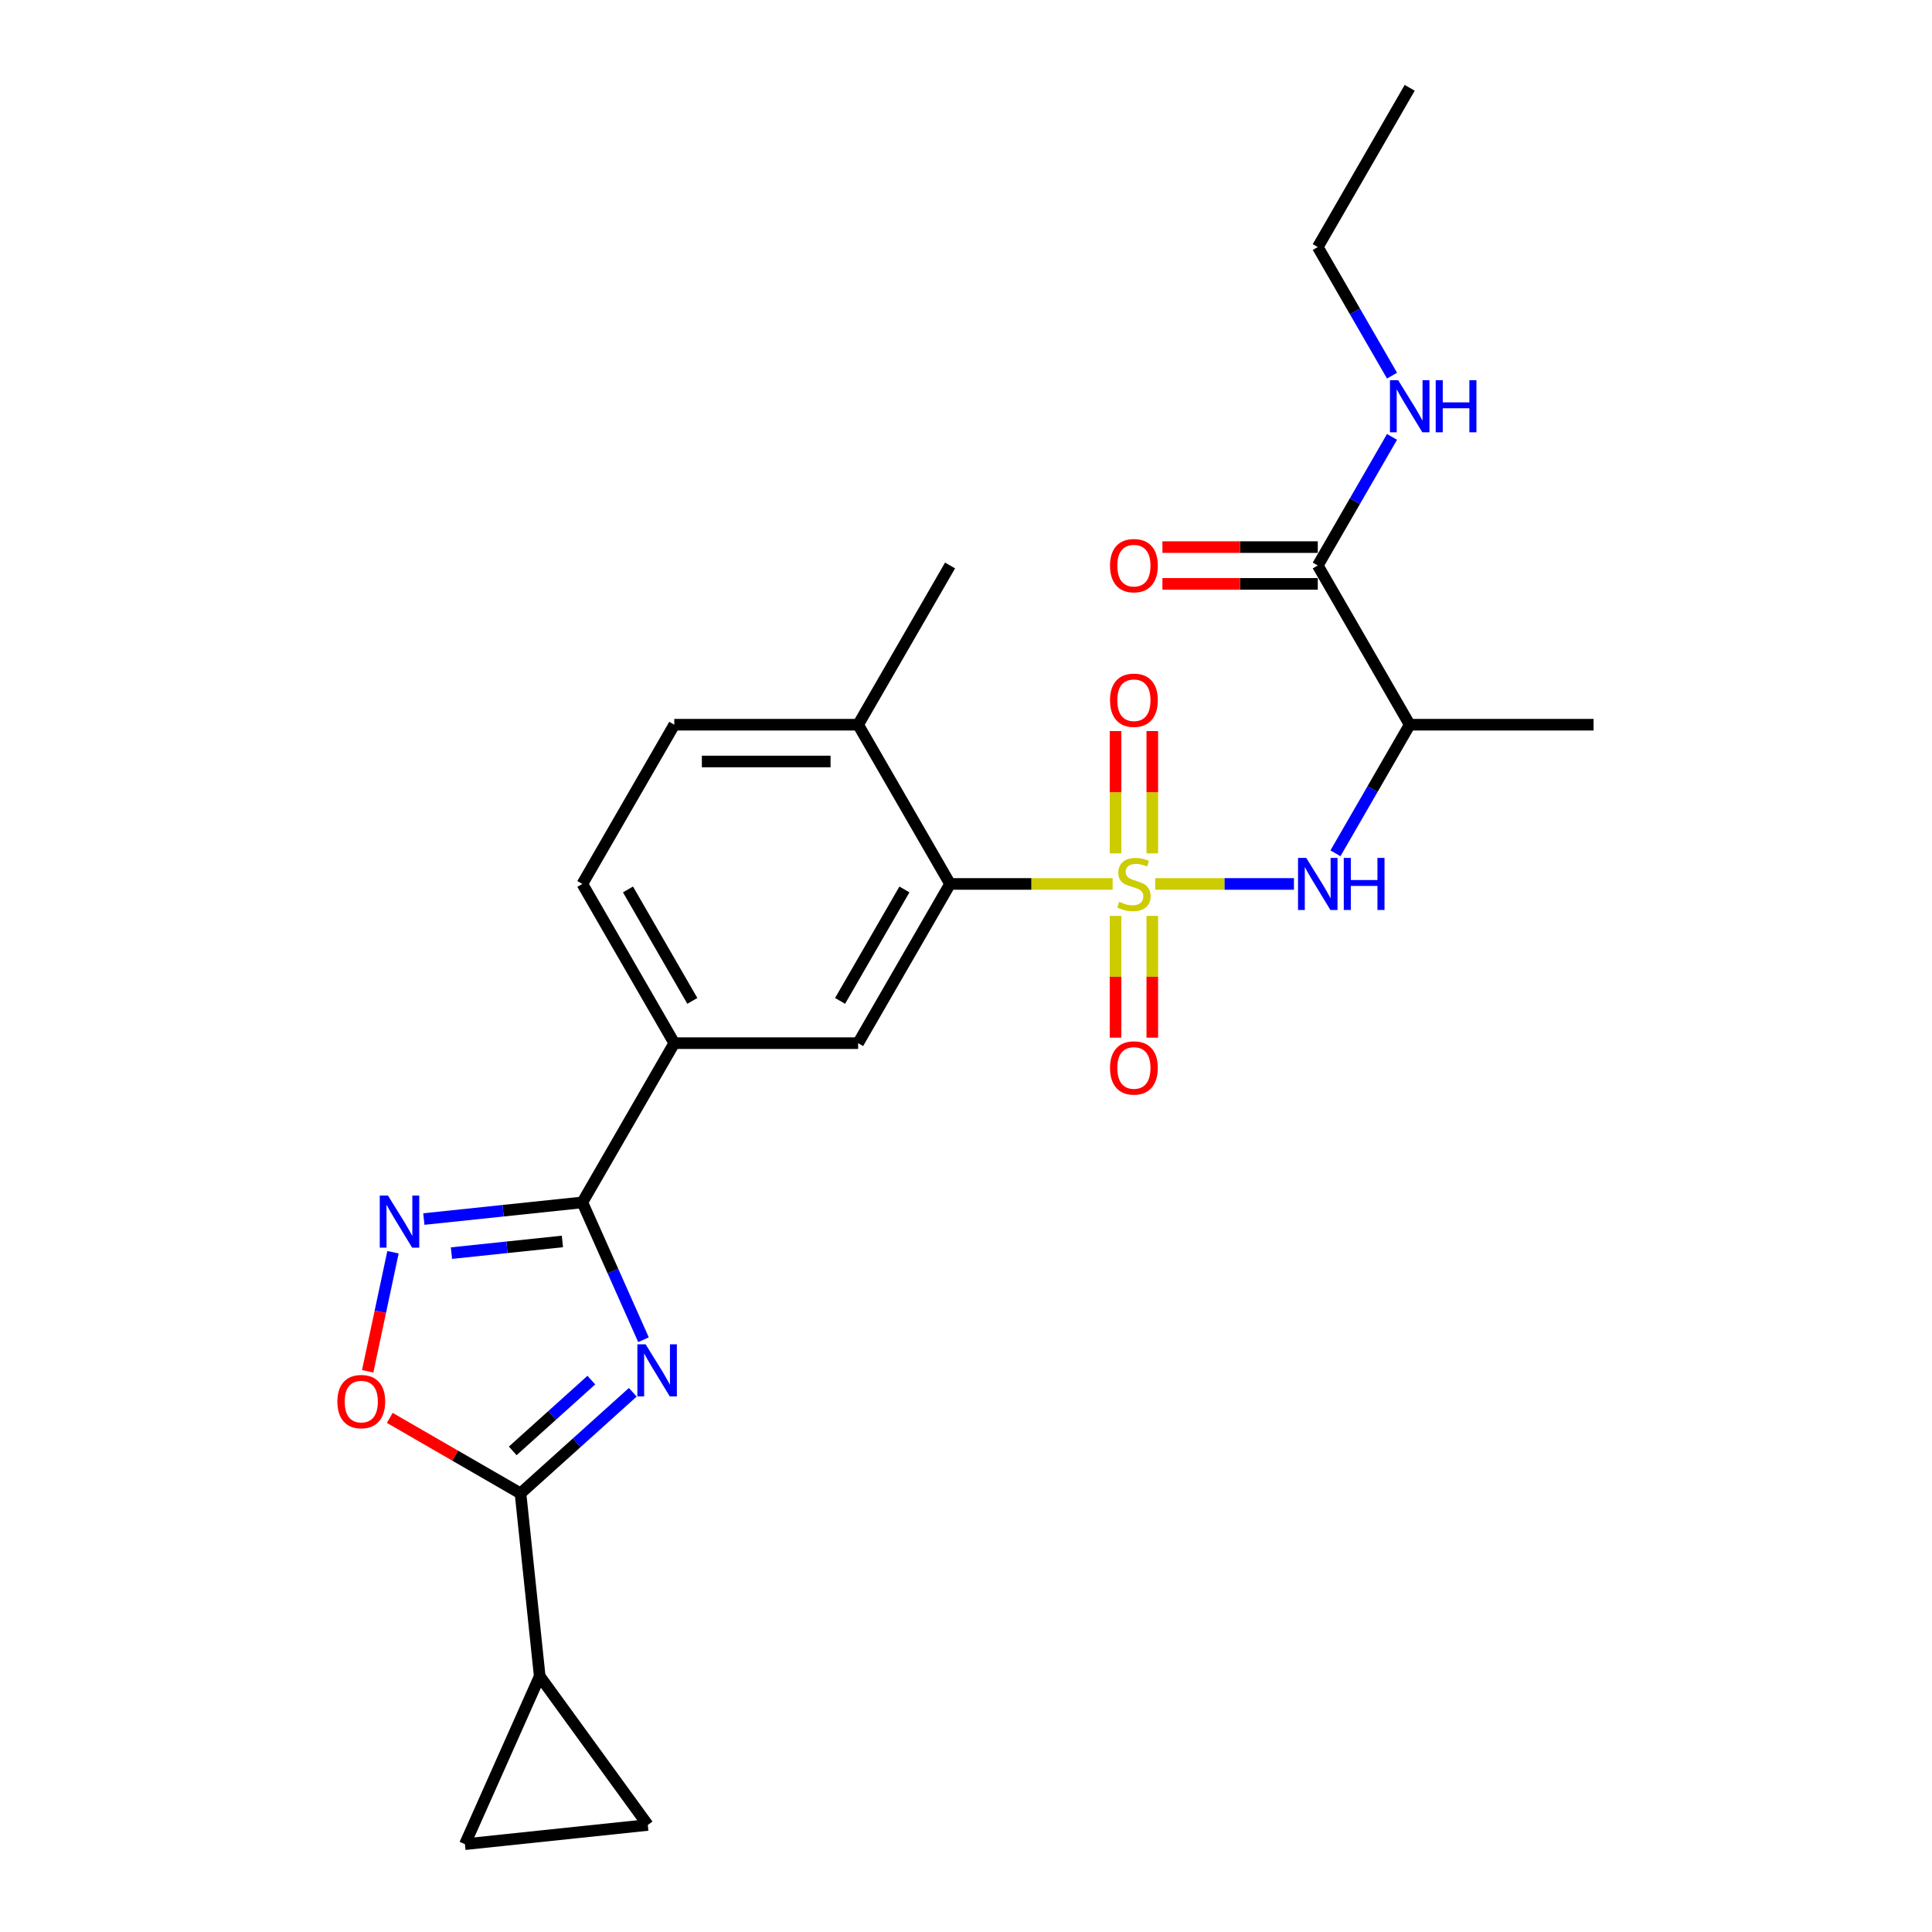 <?xml version='1.0' encoding='iso-8859-1'?>
<svg version='1.1' baseProfile='full'
              xmlns='http://www.w3.org/2000/svg'
                      xmlns:rdkit='http://www.rdkit.org/xml'
                      xmlns:xlink='http://www.w3.org/1999/xlink'
                  xml:space='preserve'
width='1000px' height='1000px' viewBox='0 0 1000 1000'>
<!-- END OF HEADER -->
<rect style='opacity:1.0;fill:#FFFFFF;stroke:none' width='1000' height='1000' x='0' y='0'> </rect>
<path class='bond-4' d='M 575.894,457.525 L 533.822,457.525' style='fill:none;fill-rule:evenodd;stroke:#CCCC00;stroke-width:6px;stroke-linecap:butt;stroke-linejoin:miter;stroke-opacity:1' />
<path class='bond-4' d='M 533.822,457.525 L 491.75,457.525' style='fill:none;fill-rule:evenodd;stroke:#000000;stroke-width:6px;stroke-linecap:butt;stroke-linejoin:miter;stroke-opacity:1' />
<path class='bond-5' d='M 597.934,457.525 L 633.844,457.525' style='fill:none;fill-rule:evenodd;stroke:#CCCC00;stroke-width:6px;stroke-linecap:butt;stroke-linejoin:miter;stroke-opacity:1' />
<path class='bond-5' d='M 633.844,457.525 L 669.753,457.525' style='fill:none;fill-rule:evenodd;stroke:#0000FF;stroke-width:6px;stroke-linecap:butt;stroke-linejoin:miter;stroke-opacity:1' />
<path class='bond-14' d='M 577.398,474.065 L 577.398,505.58' style='fill:none;fill-rule:evenodd;stroke:#CCCC00;stroke-width:6px;stroke-linecap:butt;stroke-linejoin:miter;stroke-opacity:1' />
<path class='bond-14' d='M 577.398,505.58 L 577.398,537.096' style='fill:none;fill-rule:evenodd;stroke:#FF0000;stroke-width:6px;stroke-linecap:butt;stroke-linejoin:miter;stroke-opacity:1' />
<path class='bond-14' d='M 596.43,474.065 L 596.43,505.58' style='fill:none;fill-rule:evenodd;stroke:#CCCC00;stroke-width:6px;stroke-linecap:butt;stroke-linejoin:miter;stroke-opacity:1' />
<path class='bond-14' d='M 596.43,505.58 L 596.43,537.096' style='fill:none;fill-rule:evenodd;stroke:#FF0000;stroke-width:6px;stroke-linecap:butt;stroke-linejoin:miter;stroke-opacity:1' />
<path class='bond-15' d='M 596.43,441.709 L 596.43,410.05' style='fill:none;fill-rule:evenodd;stroke:#CCCC00;stroke-width:6px;stroke-linecap:butt;stroke-linejoin:miter;stroke-opacity:1' />
<path class='bond-15' d='M 596.43,410.05 L 596.43,378.391' style='fill:none;fill-rule:evenodd;stroke:#FF0000;stroke-width:6px;stroke-linecap:butt;stroke-linejoin:miter;stroke-opacity:1' />
<path class='bond-15' d='M 577.398,441.709 L 577.398,410.05' style='fill:none;fill-rule:evenodd;stroke:#CCCC00;stroke-width:6px;stroke-linecap:butt;stroke-linejoin:miter;stroke-opacity:1' />
<path class='bond-15' d='M 577.398,410.05 L 577.398,378.391' style='fill:none;fill-rule:evenodd;stroke:#FF0000;stroke-width:6px;stroke-linecap:butt;stroke-linejoin:miter;stroke-opacity:1' />
<path class='bond-0' d='M 333.071,693.436 L 317.247,657.895' style='fill:none;fill-rule:evenodd;stroke:#0000FF;stroke-width:6px;stroke-linecap:butt;stroke-linejoin:miter;stroke-opacity:1' />
<path class='bond-0' d='M 317.247,657.895 L 301.423,622.354' style='fill:none;fill-rule:evenodd;stroke:#000000;stroke-width:6px;stroke-linecap:butt;stroke-linejoin:miter;stroke-opacity:1' />
<path class='bond-2' d='M 327.53,720.635 L 298.47,746.801' style='fill:none;fill-rule:evenodd;stroke:#0000FF;stroke-width:6px;stroke-linecap:butt;stroke-linejoin:miter;stroke-opacity:1' />
<path class='bond-2' d='M 298.47,746.801 L 269.409,772.967' style='fill:none;fill-rule:evenodd;stroke:#000000;stroke-width:6px;stroke-linecap:butt;stroke-linejoin:miter;stroke-opacity:1' />
<path class='bond-2' d='M 306.076,714.34 L 285.734,732.657' style='fill:none;fill-rule:evenodd;stroke:#0000FF;stroke-width:6px;stroke-linecap:butt;stroke-linejoin:miter;stroke-opacity:1' />
<path class='bond-2' d='M 285.734,732.657 L 265.392,750.973' style='fill:none;fill-rule:evenodd;stroke:#000000;stroke-width:6px;stroke-linecap:butt;stroke-linejoin:miter;stroke-opacity:1' />
<path class='bond-1' d='M 301.423,622.354 L 349.005,539.939' style='fill:none;fill-rule:evenodd;stroke:#000000;stroke-width:6px;stroke-linecap:butt;stroke-linejoin:miter;stroke-opacity:1' />
<path class='bond-3' d='M 301.423,622.354 L 260.402,626.665' style='fill:none;fill-rule:evenodd;stroke:#000000;stroke-width:6px;stroke-linecap:butt;stroke-linejoin:miter;stroke-opacity:1' />
<path class='bond-3' d='M 260.402,626.665 L 219.38,630.977' style='fill:none;fill-rule:evenodd;stroke:#0000FF;stroke-width:6px;stroke-linecap:butt;stroke-linejoin:miter;stroke-opacity:1' />
<path class='bond-3' d='M 291.106,642.575 L 262.391,645.594' style='fill:none;fill-rule:evenodd;stroke:#000000;stroke-width:6px;stroke-linecap:butt;stroke-linejoin:miter;stroke-opacity:1' />
<path class='bond-3' d='M 262.391,645.594 L 233.676,648.612' style='fill:none;fill-rule:evenodd;stroke:#0000FF;stroke-width:6px;stroke-linecap:butt;stroke-linejoin:miter;stroke-opacity:1' />
<path class='bond-8' d='M 269.409,772.967 L 279.357,867.609' style='fill:none;fill-rule:evenodd;stroke:#000000;stroke-width:6px;stroke-linecap:butt;stroke-linejoin:miter;stroke-opacity:1' />
<path class='bond-26' d='M 269.409,772.967 L 235.577,753.434' style='fill:none;fill-rule:evenodd;stroke:#000000;stroke-width:6px;stroke-linecap:butt;stroke-linejoin:miter;stroke-opacity:1' />
<path class='bond-26' d='M 235.577,753.434 L 201.745,733.901' style='fill:none;fill-rule:evenodd;stroke:#FF0000;stroke-width:6px;stroke-linecap:butt;stroke-linejoin:miter;stroke-opacity:1' />
<path class='bond-6' d='M 203.411,648.155 L 196.861,678.969' style='fill:none;fill-rule:evenodd;stroke:#0000FF;stroke-width:6px;stroke-linecap:butt;stroke-linejoin:miter;stroke-opacity:1' />
<path class='bond-6' d='M 196.861,678.969 L 190.311,709.784' style='fill:none;fill-rule:evenodd;stroke:#FF0000;stroke-width:6px;stroke-linecap:butt;stroke-linejoin:miter;stroke-opacity:1' />
<path class='bond-9' d='M 491.75,457.525 L 444.169,539.939' style='fill:none;fill-rule:evenodd;stroke:#000000;stroke-width:6px;stroke-linecap:butt;stroke-linejoin:miter;stroke-opacity:1' />
<path class='bond-9' d='M 468.13,460.371 L 434.823,518.061' style='fill:none;fill-rule:evenodd;stroke:#000000;stroke-width:6px;stroke-linecap:butt;stroke-linejoin:miter;stroke-opacity:1' />
<path class='bond-16' d='M 491.75,457.525 L 444.169,375.111' style='fill:none;fill-rule:evenodd;stroke:#000000;stroke-width:6px;stroke-linecap:butt;stroke-linejoin:miter;stroke-opacity:1' />
<path class='bond-7' d='M 691.231,441.671 L 710.445,408.391' style='fill:none;fill-rule:evenodd;stroke:#0000FF;stroke-width:6px;stroke-linecap:butt;stroke-linejoin:miter;stroke-opacity:1' />
<path class='bond-7' d='M 710.445,408.391 L 729.659,375.111' style='fill:none;fill-rule:evenodd;stroke:#000000;stroke-width:6px;stroke-linecap:butt;stroke-linejoin:miter;stroke-opacity:1' />
<path class='bond-11' d='M 729.659,375.111 L 682.078,292.697' style='fill:none;fill-rule:evenodd;stroke:#000000;stroke-width:6px;stroke-linecap:butt;stroke-linejoin:miter;stroke-opacity:1' />
<path class='bond-21' d='M 729.659,375.111 L 824.823,375.111' style='fill:none;fill-rule:evenodd;stroke:#000000;stroke-width:6px;stroke-linecap:butt;stroke-linejoin:miter;stroke-opacity:1' />
<path class='bond-12' d='M 279.357,867.609 L 335.292,944.598' style='fill:none;fill-rule:evenodd;stroke:#000000;stroke-width:6px;stroke-linecap:butt;stroke-linejoin:miter;stroke-opacity:1' />
<path class='bond-13' d='M 279.357,867.609 L 240.65,954.545' style='fill:none;fill-rule:evenodd;stroke:#000000;stroke-width:6px;stroke-linecap:butt;stroke-linejoin:miter;stroke-opacity:1' />
<path class='bond-10' d='M 444.169,539.939 L 349.005,539.939' style='fill:none;fill-rule:evenodd;stroke:#000000;stroke-width:6px;stroke-linecap:butt;stroke-linejoin:miter;stroke-opacity:1' />
<path class='bond-25' d='M 349.005,539.939 L 301.423,457.525' style='fill:none;fill-rule:evenodd;stroke:#000000;stroke-width:6px;stroke-linecap:butt;stroke-linejoin:miter;stroke-opacity:1' />
<path class='bond-25' d='M 358.35,518.061 L 325.043,460.371' style='fill:none;fill-rule:evenodd;stroke:#000000;stroke-width:6px;stroke-linecap:butt;stroke-linejoin:miter;stroke-opacity:1' />
<path class='bond-17' d='M 682.078,283.181 L 641.871,283.181' style='fill:none;fill-rule:evenodd;stroke:#000000;stroke-width:6px;stroke-linecap:butt;stroke-linejoin:miter;stroke-opacity:1' />
<path class='bond-17' d='M 641.871,283.181 L 601.664,283.181' style='fill:none;fill-rule:evenodd;stroke:#FF0000;stroke-width:6px;stroke-linecap:butt;stroke-linejoin:miter;stroke-opacity:1' />
<path class='bond-17' d='M 682.078,302.213 L 641.871,302.213' style='fill:none;fill-rule:evenodd;stroke:#000000;stroke-width:6px;stroke-linecap:butt;stroke-linejoin:miter;stroke-opacity:1' />
<path class='bond-17' d='M 641.871,302.213 L 601.664,302.213' style='fill:none;fill-rule:evenodd;stroke:#FF0000;stroke-width:6px;stroke-linecap:butt;stroke-linejoin:miter;stroke-opacity:1' />
<path class='bond-20' d='M 682.078,292.697 L 701.292,259.417' style='fill:none;fill-rule:evenodd;stroke:#000000;stroke-width:6px;stroke-linecap:butt;stroke-linejoin:miter;stroke-opacity:1' />
<path class='bond-20' d='M 701.292,259.417 L 720.506,226.137' style='fill:none;fill-rule:evenodd;stroke:#0000FF;stroke-width:6px;stroke-linecap:butt;stroke-linejoin:miter;stroke-opacity:1' />
<path class='bond-27' d='M 335.292,944.598 L 240.65,954.545' style='fill:none;fill-rule:evenodd;stroke:#000000;stroke-width:6px;stroke-linecap:butt;stroke-linejoin:miter;stroke-opacity:1' />
<path class='bond-19' d='M 444.169,375.111 L 349.005,375.111' style='fill:none;fill-rule:evenodd;stroke:#000000;stroke-width:6px;stroke-linecap:butt;stroke-linejoin:miter;stroke-opacity:1' />
<path class='bond-19' d='M 429.894,394.144 L 363.279,394.144' style='fill:none;fill-rule:evenodd;stroke:#000000;stroke-width:6px;stroke-linecap:butt;stroke-linejoin:miter;stroke-opacity:1' />
<path class='bond-22' d='M 444.169,375.111 L 491.75,292.697' style='fill:none;fill-rule:evenodd;stroke:#000000;stroke-width:6px;stroke-linecap:butt;stroke-linejoin:miter;stroke-opacity:1' />
<path class='bond-18' d='M 301.423,457.525 L 349.005,375.111' style='fill:none;fill-rule:evenodd;stroke:#000000;stroke-width:6px;stroke-linecap:butt;stroke-linejoin:miter;stroke-opacity:1' />
<path class='bond-23' d='M 720.506,194.429 L 701.292,161.149' style='fill:none;fill-rule:evenodd;stroke:#0000FF;stroke-width:6px;stroke-linecap:butt;stroke-linejoin:miter;stroke-opacity:1' />
<path class='bond-23' d='M 701.292,161.149 L 682.078,127.869' style='fill:none;fill-rule:evenodd;stroke:#000000;stroke-width:6px;stroke-linecap:butt;stroke-linejoin:miter;stroke-opacity:1' />
<path class='bond-24' d='M 682.078,127.869 L 729.659,45.455' style='fill:none;fill-rule:evenodd;stroke:#000000;stroke-width:6px;stroke-linecap:butt;stroke-linejoin:miter;stroke-opacity:1' />
<path  class='atom-0' d='M 579.301 466.775
Q 579.605 466.889, 580.862 467.422
Q 582.118 467.955, 583.488 468.298
Q 584.897 468.602, 586.267 468.602
Q 588.817 468.602, 590.302 467.384
Q 591.786 466.128, 591.786 463.958
Q 591.786 462.474, 591.025 461.56
Q 590.302 460.647, 589.16 460.152
Q 588.018 459.657, 586.115 459.086
Q 583.716 458.363, 582.27 457.678
Q 580.862 456.992, 579.834 455.546
Q 578.844 454.099, 578.844 451.663
Q 578.844 448.275, 581.128 446.182
Q 583.45 444.088, 588.018 444.088
Q 591.139 444.088, 594.679 445.573
L 593.804 448.504
Q 590.568 447.171, 588.132 447.171
Q 585.506 447.171, 584.059 448.275
Q 582.613 449.341, 582.651 451.206
Q 582.651 452.653, 583.374 453.528
Q 584.135 454.404, 585.201 454.899
Q 586.305 455.394, 588.132 455.965
Q 590.568 456.726, 592.015 457.487
Q 593.461 458.249, 594.489 459.809
Q 595.555 461.332, 595.555 463.958
Q 595.555 467.689, 593.043 469.706
Q 590.568 471.686, 586.419 471.686
Q 584.021 471.686, 582.194 471.153
Q 580.405 470.658, 578.273 469.782
L 579.301 466.775
' fill='#CCCC00'/>
<path  class='atom-1' d='M 334.172 695.815
L 343.004 710.089
Q 343.879 711.498, 345.287 714.048
Q 346.696 716.598, 346.772 716.751
L 346.772 695.815
L 350.35 695.815
L 350.35 722.765
L 346.658 722.765
L 337.179 707.158
Q 336.076 705.331, 334.896 703.237
Q 333.754 701.144, 333.411 700.497
L 333.411 722.765
L 329.909 722.765
L 329.909 695.815
L 334.172 695.815
' fill='#0000FF'/>
<path  class='atom-4' d='M 200.823 618.826
L 209.655 633.1
Q 210.53 634.509, 211.939 637.059
Q 213.347 639.609, 213.423 639.762
L 213.423 618.826
L 217.001 618.826
L 217.001 645.776
L 213.309 645.776
L 203.831 630.169
Q 202.727 628.342, 201.547 626.248
Q 200.405 624.155, 200.062 623.508
L 200.062 645.776
L 196.56 645.776
L 196.56 618.826
L 200.823 618.826
' fill='#0000FF'/>
<path  class='atom-6' d='M 676.12 444.05
L 684.952 458.325
Q 685.827 459.733, 687.236 462.283
Q 688.644 464.834, 688.72 464.986
L 688.72 444.05
L 692.298 444.05
L 692.298 471
L 688.606 471
L 679.128 455.394
Q 678.024 453.566, 676.844 451.473
Q 675.702 449.379, 675.359 448.732
L 675.359 471
L 671.857 471
L 671.857 444.05
L 676.12 444.05
' fill='#0000FF'/>
<path  class='atom-6' d='M 695.534 444.05
L 699.188 444.05
L 699.188 455.508
L 712.968 455.508
L 712.968 444.05
L 716.622 444.05
L 716.622 471
L 712.968 471
L 712.968 458.553
L 699.188 458.553
L 699.188 471
L 695.534 471
L 695.534 444.05
' fill='#0000FF'/>
<path  class='atom-7' d='M 174.624 725.461
Q 174.624 718.99, 177.821 715.374
Q 181.019 711.758, 186.995 711.758
Q 192.971 711.758, 196.169 715.374
Q 199.366 718.99, 199.366 725.461
Q 199.366 732.008, 196.131 735.739
Q 192.895 739.431, 186.995 739.431
Q 181.057 739.431, 177.821 735.739
Q 174.624 732.046, 174.624 725.461
M 186.995 736.386
Q 191.106 736.386, 193.314 733.645
Q 195.56 730.866, 195.56 725.461
Q 195.56 720.17, 193.314 717.505
Q 191.106 714.803, 186.995 714.803
Q 182.884 714.803, 180.638 717.467
Q 178.43 720.132, 178.43 725.461
Q 178.43 730.904, 180.638 733.645
Q 182.884 736.386, 186.995 736.386
' fill='#FF0000'/>
<path  class='atom-15' d='M 574.543 552.765
Q 574.543 546.294, 577.74 542.678
Q 580.938 539.061, 586.914 539.061
Q 592.89 539.061, 596.088 542.678
Q 599.285 546.294, 599.285 552.765
Q 599.285 559.312, 596.05 563.043
Q 592.814 566.735, 586.914 566.735
Q 580.976 566.735, 577.74 563.043
Q 574.543 559.35, 574.543 552.765
M 586.914 563.69
Q 591.025 563.69, 593.233 560.949
Q 595.479 558.17, 595.479 552.765
Q 595.479 547.474, 593.233 544.809
Q 591.025 542.107, 586.914 542.107
Q 582.803 542.107, 580.557 544.771
Q 578.349 547.436, 578.349 552.765
Q 578.349 558.208, 580.557 560.949
Q 582.803 563.69, 586.914 563.69
' fill='#FF0000'/>
<path  class='atom-16' d='M 574.543 362.438
Q 574.543 355.967, 577.74 352.35
Q 580.938 348.734, 586.914 348.734
Q 592.89 348.734, 596.088 352.35
Q 599.285 355.967, 599.285 362.438
Q 599.285 368.985, 596.05 372.715
Q 592.814 376.408, 586.914 376.408
Q 580.976 376.408, 577.74 372.715
Q 574.543 369.023, 574.543 362.438
M 586.914 373.363
Q 591.025 373.363, 593.233 370.622
Q 595.479 367.843, 595.479 362.438
Q 595.479 357.147, 593.233 354.482
Q 591.025 351.779, 586.914 351.779
Q 582.803 351.779, 580.557 354.444
Q 578.349 357.109, 578.349 362.438
Q 578.349 367.881, 580.557 370.622
Q 582.803 373.363, 586.914 373.363
' fill='#FF0000'/>
<path  class='atom-18' d='M 574.543 292.773
Q 574.543 286.302, 577.74 282.686
Q 580.938 279.07, 586.914 279.07
Q 592.89 279.07, 596.088 282.686
Q 599.285 286.302, 599.285 292.773
Q 599.285 299.32, 596.05 303.051
Q 592.814 306.743, 586.914 306.743
Q 580.976 306.743, 577.74 303.051
Q 574.543 299.358, 574.543 292.773
M 586.914 303.698
Q 591.025 303.698, 593.233 300.957
Q 595.479 298.178, 595.479 292.773
Q 595.479 287.482, 593.233 284.817
Q 591.025 282.115, 586.914 282.115
Q 582.803 282.115, 580.557 284.779
Q 578.349 287.444, 578.349 292.773
Q 578.349 298.216, 580.557 300.957
Q 582.803 303.698, 586.914 303.698
' fill='#FF0000'/>
<path  class='atom-21' d='M 723.702 196.808
L 732.533 211.082
Q 733.409 212.491, 734.817 215.041
Q 736.226 217.591, 736.302 217.744
L 736.302 196.808
L 739.88 196.808
L 739.88 223.758
L 736.188 223.758
L 726.709 208.151
Q 725.606 206.324, 724.425 204.23
Q 723.284 202.137, 722.941 201.49
L 722.941 223.758
L 719.439 223.758
L 719.439 196.808
L 723.702 196.808
' fill='#0000FF'/>
<path  class='atom-21' d='M 743.116 196.808
L 746.77 196.808
L 746.77 208.265
L 760.55 208.265
L 760.55 196.808
L 764.204 196.808
L 764.204 223.758
L 760.55 223.758
L 760.55 211.311
L 746.77 211.311
L 746.77 223.758
L 743.116 223.758
L 743.116 196.808
' fill='#0000FF'/>
</svg>
